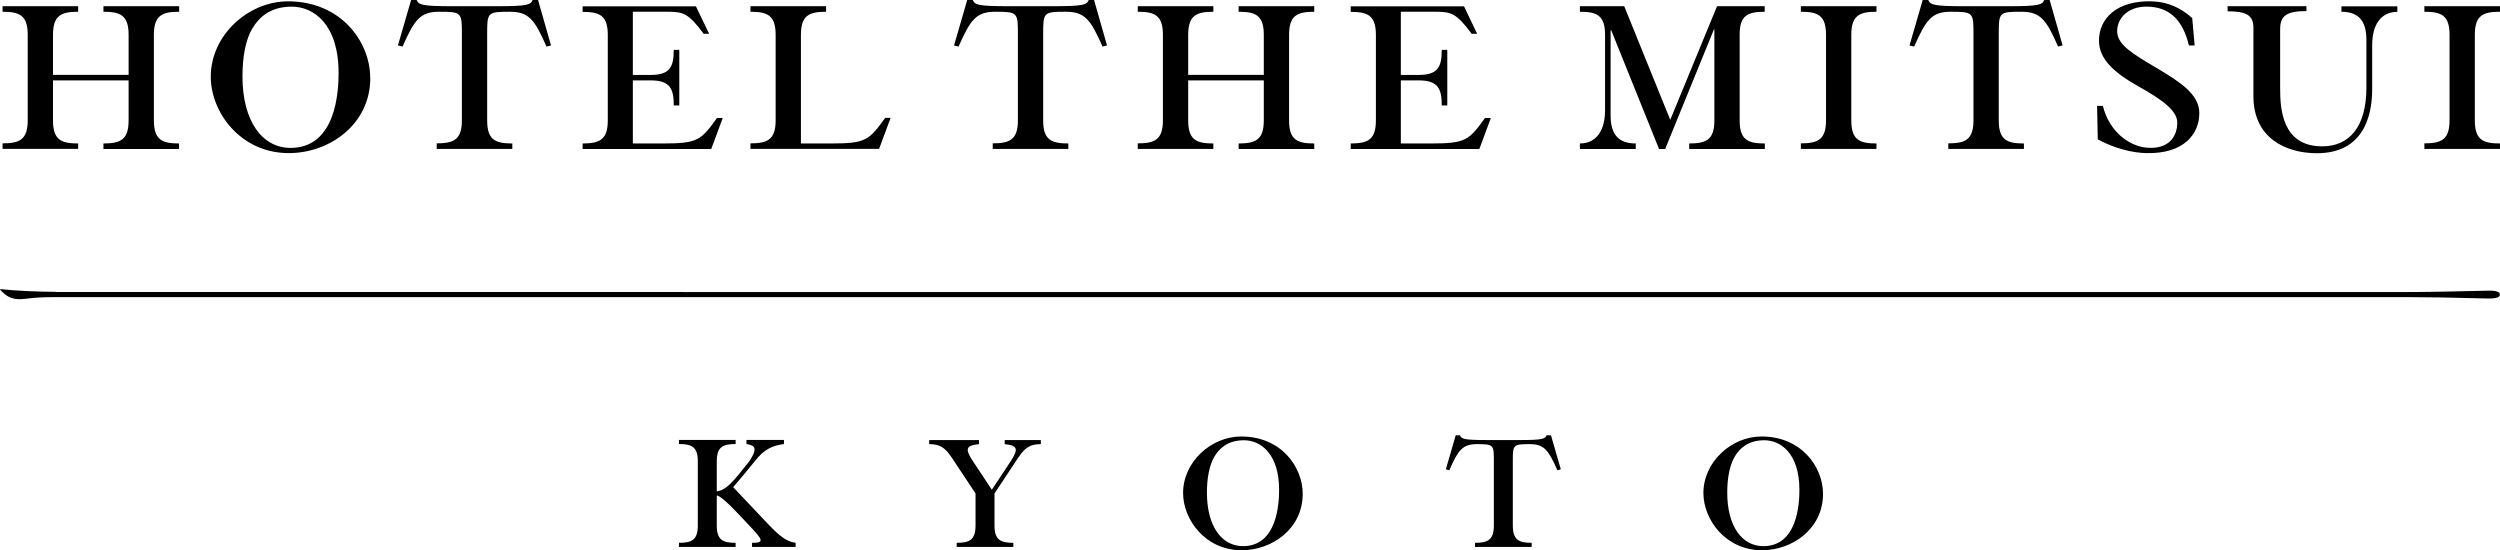 <?xml version="1.0" encoding="UTF-8"?><svg id="b" xmlns="http://www.w3.org/2000/svg" width="225.49" height="49.63" viewBox="0 0 225.49 49.63"><defs><style>.d{fill:#000;stroke-width:0px;}</style></defs><g id="c"><path class="d" d="M33.4,7.03c0,4.2-3.69,6.78-7.35,6.78-4.37,0-7.04-3.7-7.04-6.89,0-3.77,3.41-6.8,6.96-6.8,4.8,0,7.42,3.66,7.42,6.9ZM22.8,2.49c-.67,1.11-.93,2.68-.93,4.41,0,3.98,1.75,6.44,4.34,6.44,4.12,0,4.33-5.15,4.33-6.75,0-4.41-2.25-5.99-4.22-5.99s-2.96.99-3.51,1.89ZM197.72,1.62c-1.01-.9-2.18-1.46-3.64-1.5-3.14-.09-4.79,1.55-4.76,3.6.03,1.62,1.35,2.83,3.56,4.07,2.25,1.25,3.5,2.24,3.5,3.26,0,1.34-.83,2.43-2.74,2.27-1.56-.13-3.38-1.4-3.97-3.77h-.52l.06,3.02c1.54.84,3.17,1.22,4.42,1.24,3.32.07,4.74-1.7,4.74-3.61,0-1.68-1.69-2.79-3.87-4.08-2.16-1.28-3.53-2.09-3.54-3.29-.01-1.21,1.05-2.42,3.11-2.21,1.64.16,2.82,1.19,3.36,3.48h.52l-.22-2.46ZM79.84,10.63c-1.45,2.02-1.76,2.31-4.83,2.31h-2.77V3.14c0-1.75.74-2.08,2.27-2.08v-.5h-6.82v.5c1.53,0,2.27.32,2.27,2.08v7.71c0,1.75-.74,2.08-2.27,2.08v.5h11.6l1.04-2.8h-.49ZM133.95,10.63c-1.45,2.02-1.76,2.31-4.83,2.31h-2.77v-5.69h1.6c1.76,0,2.09.74,2.09,2.26h.5v-5.01h-.5c0,1.52-.33,2.26-2.09,2.26h-1.6V1.06h3.16c1.39,0,1.87.15,3.23,1.99h.49l-1.18-2.48h-10.22v.5c1.53,0,2.27.32,2.27,2.08v7.71c0,1.75-.74,2.08-2.27,2.08v.5h11.6l1.04-2.8h-.5ZM64.68,10.63c-1.45,2.02-1.76,2.31-4.83,2.31h-2.77v-5.69h1.6c1.76,0,2.09.74,2.09,2.26h.5v-5.01h-.5c0,1.52-.33,2.26-2.09,2.26h-1.6V1.06h3.16c1.39,0,1.87.15,3.23,1.99h.49l-1.19-2.48h-10.22v.5c1.53,0,2.27.32,2.27,2.08v7.71c0,1.75-.74,2.08-2.27,2.08v.5h11.6l1.04-2.8h-.5ZM16.16,1.06v-.5h-6.83v.5c1.53,0,2.27.32,2.27,2.08v3.61h-6.82v-3.61c0-1.75.74-2.08,2.27-2.08v-.5H.23v.5c1.53,0,2.27.32,2.27,2.08v7.71c0,1.75-.74,2.08-2.27,2.08v.5h6.82v-.49c-1.53,0-2.27-.32-2.27-2.08v-3.61h6.82v3.61c0,1.75-.74,2.08-2.27,2.08v.5h6.82v-.5c-1.53,0-2.27-.32-2.27-2.08V3.14c0-1.75.74-2.08,2.28-2.08ZM118.54,1.06v-.5h-6.82v.5c1.53,0,2.27.32,2.27,2.08v3.61h-6.82v-3.61c0-1.75.74-2.08,2.27-2.08v-.5h-6.82v.5c1.53,0,2.27.32,2.27,2.08v7.71c0,1.75-.74,2.08-2.27,2.08v.5h6.82v-.49c-1.53,0-2.27-.32-2.27-2.08v-3.61h6.82v3.61c0,1.75-.74,2.08-2.27,2.08v.5h6.82v-.5c-1.53,0-2.27-.32-2.27-2.08V3.14c0-1.75.74-2.08,2.27-2.08ZM225.49,1.06v-.5h-6.82v.5c1.53,0,2.27.32,2.27,2.08v7.71c0,1.75-.74,2.08-2.27,2.08v.5h6.82v-.49c-1.53,0-2.27-.32-2.27-2.08V3.14c0-1.75.74-2.08,2.27-2.08ZM169.25,1.06v-.5h-6.82v.5c1.53,0,2.27.32,2.27,2.08v7.71c0,1.75-.74,2.08-2.27,2.08v.5h6.82v-.49c-1.53,0-2.27-.32-2.27-2.08V3.14c0-1.75.74-2.08,2.27-2.08ZM48.54,0h-.5c-.18.43-.44.56-3.19.56h-4.08c-2.73,0-3.01-.13-3.19-.56h-.5l-1.19,4.1.42.1c1.08-2.45,1.6-3.14,3.32-3.14,2.03,0,2.03.07,2.03,2.08v7.71c0,1.75-.74,2.08-2.27,2.08v.5h6.82v-.49c-1.53,0-2.27-.32-2.27-2.08V3.14c0-2.02,0-2.08,2.03-2.08,1.72,0,2.25.69,3.32,3.14l.41-.1-1.17-4.1ZM98.7,0h-.5c-.18.43-.44.56-3.19.56h-4.08c-2.73,0-3.01-.13-3.19-.56h-.5l-1.19,4.1.41.1c1.08-2.45,1.6-3.14,3.32-3.14,2.03,0,2.03.07,2.03,2.08v7.71c0,1.75-.74,2.08-2.27,2.08v.5h6.82v-.49c-1.53,0-2.27-.32-2.27-2.08V3.14c0-2.02,0-2.08,2.03-2.08,1.72,0,2.25.69,3.32,3.14l.41-.1-1.17-4.1ZM184.88,0h-.5c-.18.43-.44.56-3.19.56h-4.08c-2.73,0-3.01-.13-3.19-.56h-.5l-1.19,4.1.42.1c1.08-2.45,1.6-3.14,3.32-3.14,2.03,0,2.03.07,2.03,2.08v7.71c0,1.75-.74,2.08-2.27,2.08v.5h6.82v-.49c-1.53,0-2.27-.32-2.27-2.08V3.14c0-2.02,0-2.08,2.03-2.08,1.72,0,2.25.69,3.32,3.14l.41-.1-1.17-4.1ZM211.17,1.06c1.53,0,2.27.78,2.27,2.54v4.29c0,3.55-1.53,5.31-3.99,5.31-3.65,0-3.79-3.45-3.79-5.25V2.62c0-1.22.62-1.62,2.37-1.62v-.44h-7.11v.46c1.69,0,2.33.35,2.33,1.49v6.18c0,3.74,2.89,5.13,5.73,5.13,4.05,0,4.98-3.14,4.98-5.76v-4c0-1.75.74-2.99,2.27-2.99v-.5h-5.04v.5h-.01ZM159.17,1.06v-.5h-4.3l-4.22,10.25-4.15-10.25h-4v.5c1.53,0,2.27.32,2.27,2.08v6.81c0,1.75-.74,2.99-2.27,2.99v.5h5.04v-.5c-1.53,0-2.27-.78-2.27-2.54V2.74h.06l4.31,10.7h.55l4.4-10.79h.04v8.21c0,1.75-.74,2.08-2.27,2.08v.5h6.82v-.5c-1.53,0-2.27-.32-2.27-2.08V3.14c-.01-1.75.73-2.08,2.25-2.08ZM117.5,44.54c0,3.16-2.77,5.09-5.51,5.09-3.28,0-5.28-2.77-5.28-5.16,0-2.83,2.55-5.1,5.23-5.1,3.6-.01,5.56,2.73,5.56,5.18ZM109.56,41.14c-.5.83-.7,2.02-.7,3.3,0,2.98,1.3,4.82,3.26,4.82,3.08,0,3.25-3.86,3.25-5.07,0-3.3-1.69-4.48-3.17-4.48s-2.22.75-2.64,1.43ZM164.43,44.54c0,3.16-2.77,5.09-5.51,5.09-3.28,0-5.28-2.77-5.28-5.16,0-2.83,2.55-5.1,5.23-5.1,3.59-.01,5.56,2.73,5.56,5.18ZM156.49,41.14c-.5.83-.7,2.02-.7,3.3,0,2.98,1.3,4.82,3.26,4.82,3.08,0,3.25-3.86,3.25-5.07,0-3.3-1.69-4.48-3.17-4.48s-2.22.75-2.64,1.43ZM139.87,39.26h-.37c-.13.32-.34.43-2.38.43h-3.05c-2.04,0-2.25-.1-2.39-.43h-.38l-.89,3.07.31.09c.8-1.84,1.2-2.36,2.49-2.36,1.53,0,1.53.06,1.53,1.56v5.78c0,1.31-.56,1.56-1.7,1.56v.37h5.11v-.37c-1.14,0-1.7-.25-1.7-1.56v-5.78c0-1.5,0-1.56,1.53-1.56,1.29,0,1.69.53,2.49,2.36l.31-.09-.89-3.07ZM90.62,39.69v.37c1.17.12,1.27.43.53,1.56l-1.69,2.55-1.69-2.55c-.76-1.14-.65-1.44.53-1.56v-.37h-4.49v.37c.95,0,1.42.28,2.06,1.25l2.12,3.2v2.89c0,1.31-.56,1.56-1.7,1.56v.37h5.11v-.37c-1.14,0-1.7-.25-1.7-1.56v-2.89l2.12-3.2c.65-.97,1.11-1.25,2.06-1.25v-.37h-3.26ZM69.42,47.42l-3.29-3.48c.74-.87,1.22-1.43,1.94-2.33.87-1.12,1.62-1.42,2.64-1.56v-.37h-3.38v.37c.82.12,1.01.44.25,1.56-1.53,1.95-2.09,2.59-2.93,2.71v-2.71c0-1.31.56-1.56,1.7-1.56v-.37h-5.11v.37c1.14,0,1.7.25,1.7,1.56v5.79c0,1.31-.56,1.56-1.7,1.56v.37h5.11v-.37c-1.14,0-1.7-.25-1.7-1.56v-2.71c.41,0,1.84,1.53,2.93,2.71,1.24,1.31,1.39,1.56.25,1.56v.37h3.93v-.37c-.87-.1-1.6-.77-2.34-1.55ZM5.02,26.32c-1.48,0-3.65-.09-4.95-.24-.07,0-.09.03-.04.07.65.72,1.24.93,2.25.8.98-.12,1.6-.15,2.74-.15h212.15c1.69,0,4.28.04,7.08.12.55.01,1.23,0,1.23-.35s-.68-.37-1.23-.35c-2.8.07-5.39.12-7.08.12H5.02Z"/></g></svg>